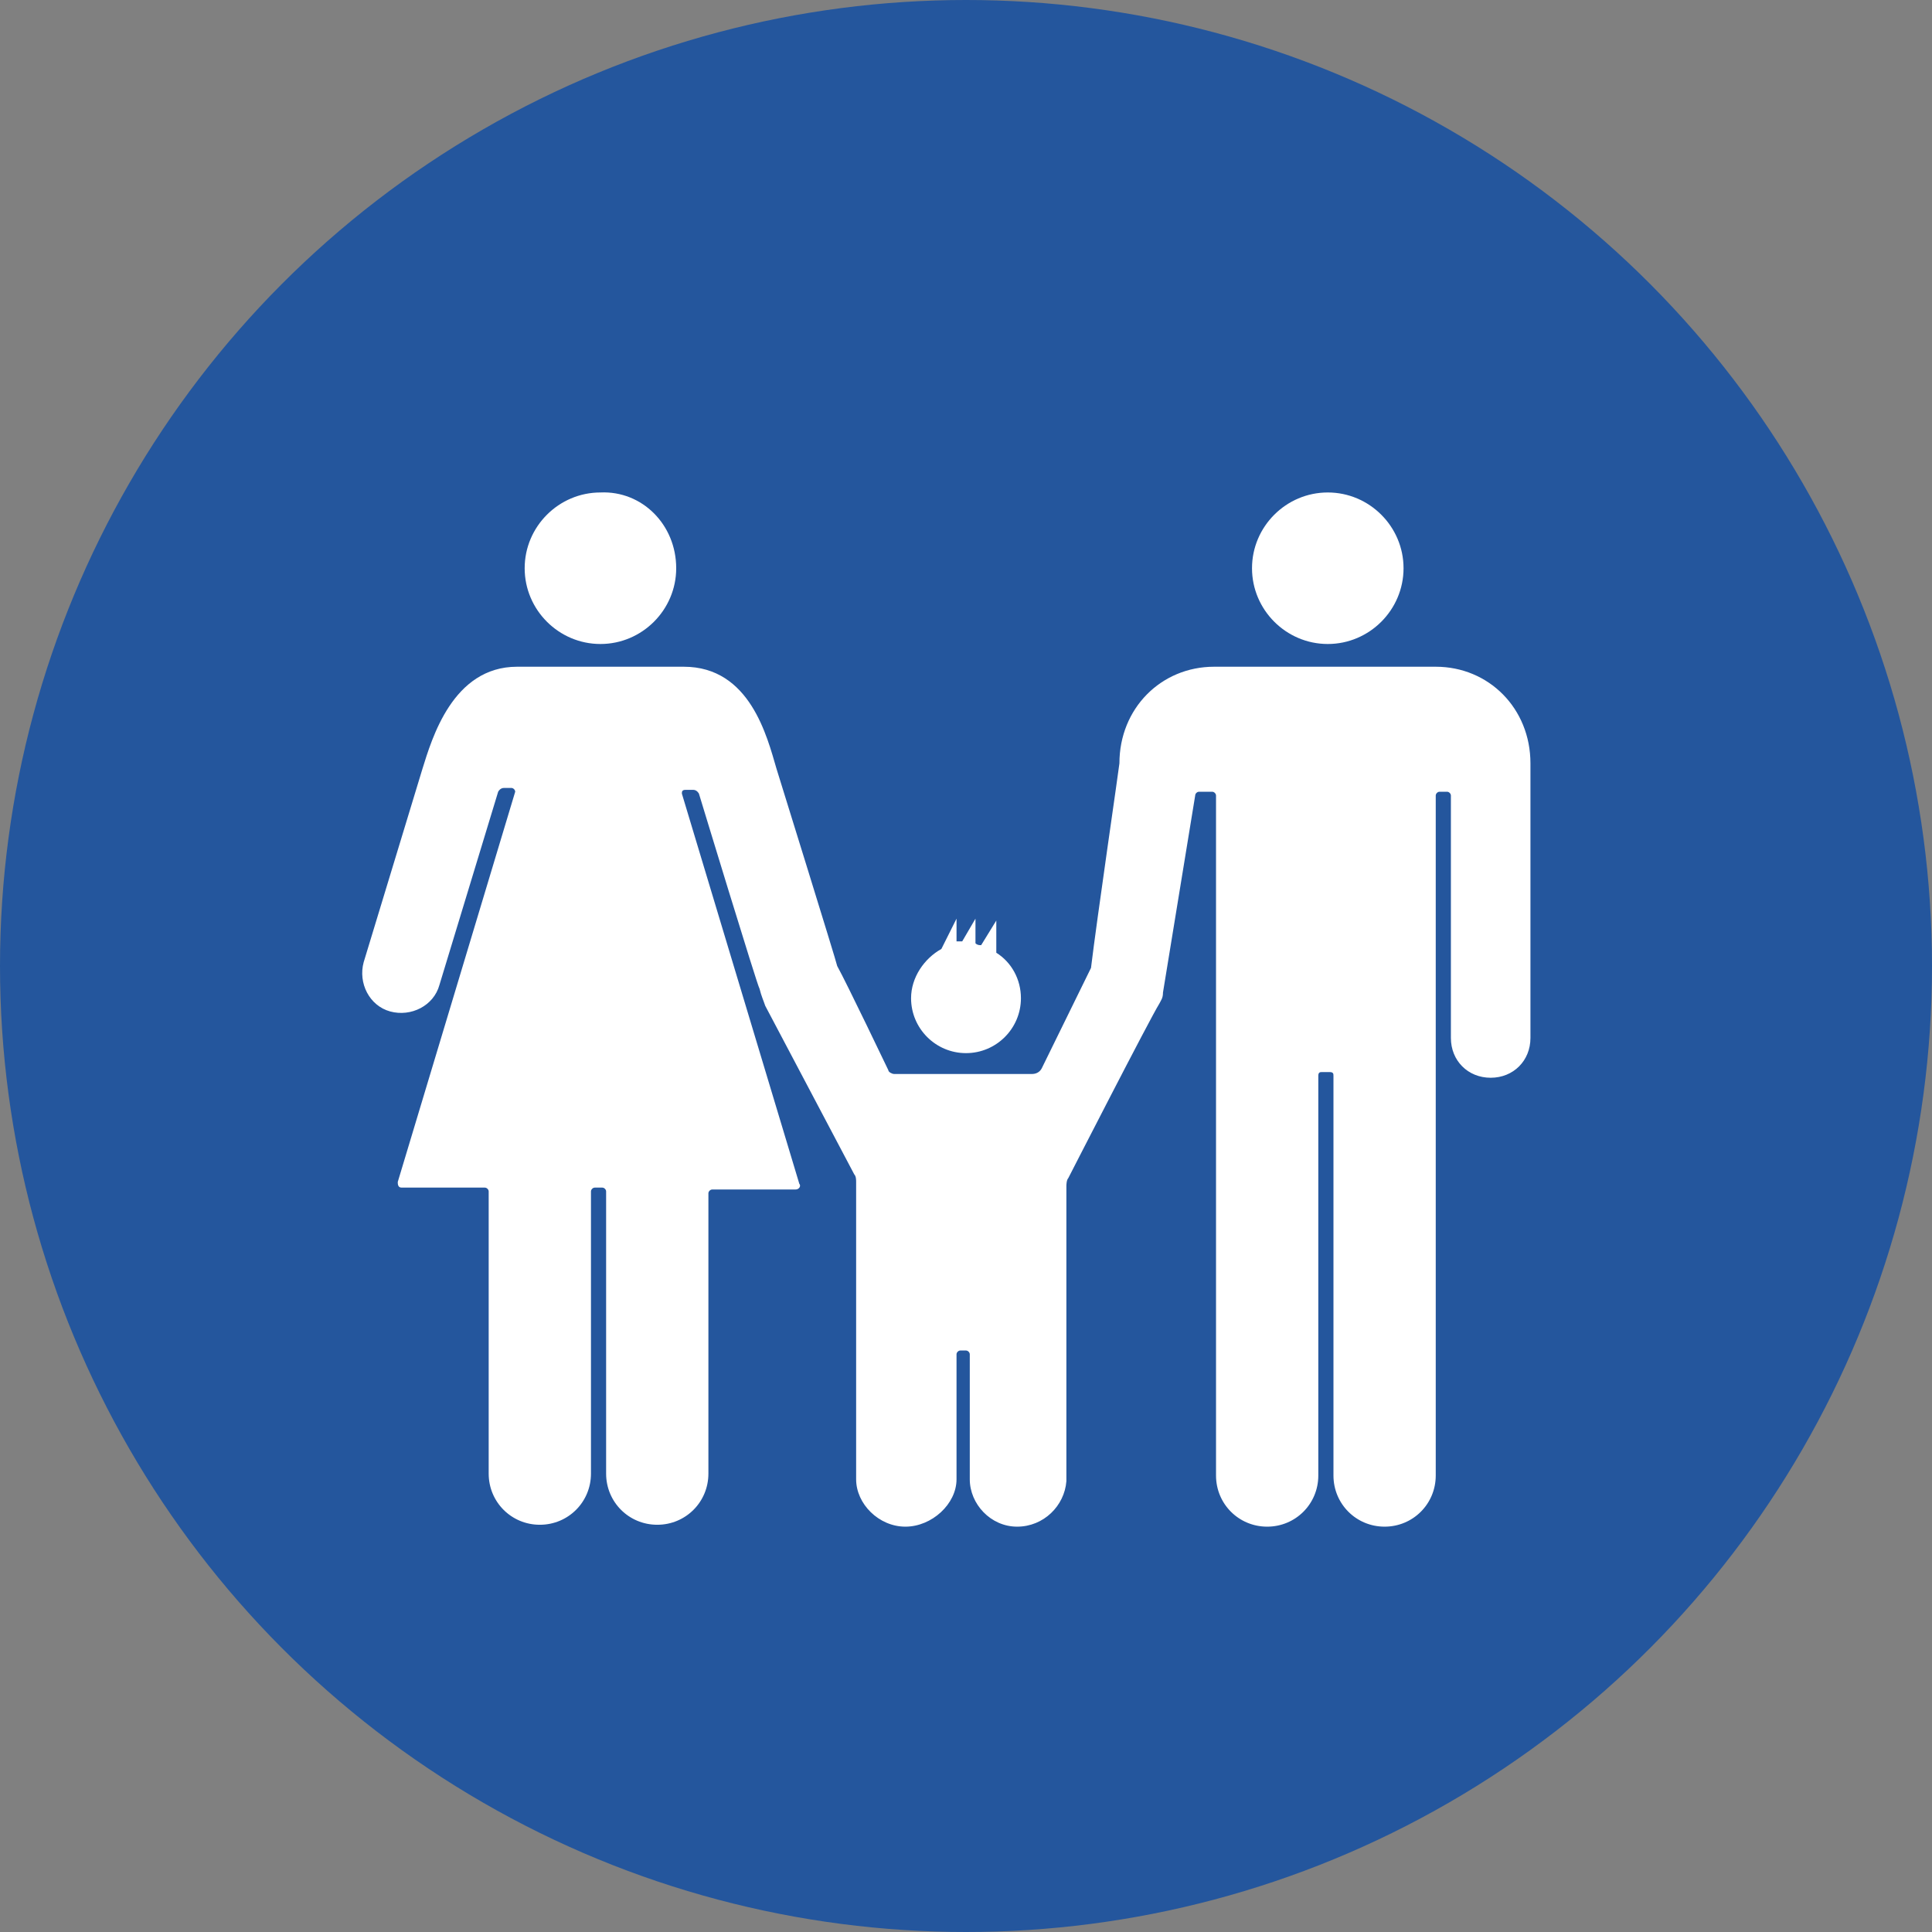<?xml version="1.0" encoding="utf-8"?>
<!-- Generator: Adobe Illustrator 21.1.0, SVG Export Plug-In . SVG Version: 6.00 Build 0)  -->
<svg version="1.1" id="Layer_1" xmlns="http://www.w3.org/2000/svg" xmlns:xlink="http://www.w3.org/1999/xlink" x="0px" y="0px"
	 viewBox="0 0 102 102" style="enable-background:new 0 0 102 102;" xml:space="preserve">
<rect x="0" y="0" width="102" height="102" fill="#808080" stroke="none"/>
<style type="text/css">
	.st0{fill:#B28542;}
	.st1{fill:#FFFFFF;}
	.st2{fill:#0A4C6F;}
	.st3{fill:#723377;}
	.st4{fill:#24569D;}
	.st5{fill:#367863;}
	.st6{fill:none;stroke:#000000;stroke-miterlimit:10;}
	.st7{fill:#D16327;}
</style>
<g>
	<circle class="st4" cx="51" cy="51" r="51"/>
	<path class="st1" d="M22.3,40.6c0,0-3.1,10.2-3.1,10.2c-0.3,1.1,0.3,2.3,1.4,2.6c1.1,0.3,2.3-0.3,2.6-1.4l3.1-10.2
		c0,0,0.1-0.2,0.3-0.2h0.4c0.1,0,0.2,0.1,0.2,0.2L21,62.4c0,0.1,0,0.3,0.2,0.3h4.4c0.1,0,0.2,0.1,0.2,0.2v14.9
		c0,1.5,1.2,2.7,2.7,2.7c1.5,0,2.7-1.2,2.7-2.7l0-14.9c0-0.1,0.1-0.2,0.2-0.2h0.4c0.1,0,0.2,0.1,0.2,0.2l0,14.9
		c0,1.5,1.2,2.7,2.7,2.7c1.5,0,2.7-1.2,2.7-2.7V63c0-0.1,0.1-0.2,0.2-0.2h4.4c0.2,0,0.3-0.2,0.2-0.3L36,41.9c0-0.1,0-0.2,0.2-0.2
		h0.4c0.2,0,0.3,0.2,0.3,0.2c0,0,3.1,10.2,3.2,10.3c0.1,0.4,0.2,0.6,0.3,0.9l4.7,8.9c0.1,0.1,0.1,0.3,0.1,0.4v15.7
		c0,1.3,1.2,2.5,2.6,2.5c1.4,0,2.7-1.2,2.7-2.5l0-6.6c0-0.1,0.1-0.2,0.2-0.2h0.3c0.1,0,0.2,0.1,0.2,0.2v6.6c0,1.3,1.1,2.5,2.5,2.5
		c1.4,0,2.5-1.1,2.6-2.4c0-0.1,0-15.6,0-15.6s0-0.3,0.1-0.4c0,0,4.3-8.4,4.8-9.2c0.1-0.2,0.2-0.3,0.2-0.6c0,0,1.7-10.4,1.7-10.4
		c0-0.1,0.1-0.2,0.2-0.2H64c0.1,0,0.2,0.1,0.2,0.2v35.9c0,1.5,1.2,2.7,2.7,2.7s2.7-1.2,2.7-2.7V56.8c0-0.2,0.1-0.2,0.2-0.2h0.4
		c0.2,0,0.2,0.1,0.2,0.2v21.1c0,1.5,1.2,2.7,2.7,2.7c1.5,0,2.7-1.2,2.7-2.7V42c0-0.1,0.1-0.2,0.2-0.2h0.4c0.1,0,0.2,0.1,0.2,0.2
		l0,12.8c0,1.2,0.9,2.1,2.1,2.1c1.2,0,2.1-0.9,2.1-2.1V40.3c0-2.9-2.2-5.1-5-5.1H64.1c-2.8,0-5,2.2-5,5.1c0,0.1-1.2,8.3-1.5,10.8
		l-2.6,5.3c-0.1,0.2-0.3,0.3-0.5,0.3h-7.3c-0.1,0-0.3-0.1-0.3-0.2c0,0-2.2-4.6-2.7-5.5c0-0.1-3.2-10.4-3.2-10.4
		c-0.5-1.7-1.4-5.4-4.9-5.4h-8.8C23.9,35.2,22.8,39,22.3,40.6L22.3,40.6z M22.3,40.6"/>
	<path class="st1" d="M74.1,30c0,2.2-1.8,4-4,4c-2.2,0-4-1.8-4-4c0-2.2,1.8-4,4-4C72.3,26,74.1,27.8,74.1,30L74.1,30z M74.1,30"/>
	<path class="st1" d="M35.7,30c0,2.2-1.8,4-4,4c-2.2,0-4-1.8-4-4c0-2.2,1.8-4,4-4C33.9,25.9,35.7,27.7,35.7,30L35.7,30z M35.7,30"/>
	<path class="st1" d="M49.7,50.1c-0.9,0.5-1.6,1.5-1.6,2.6c0,1.6,1.3,2.9,2.9,2.9c1.6,0,2.9-1.3,2.9-2.9c0-1-0.5-1.9-1.3-2.4v-1.7
		l-0.8,1.3c-0.1,0-0.2,0-0.3-0.1v-1.3l-0.7,1.2c-0.1,0-0.2,0-0.3,0v-1.2L49.7,50.1z M49.7,50.1"/>
</g>
</svg>
